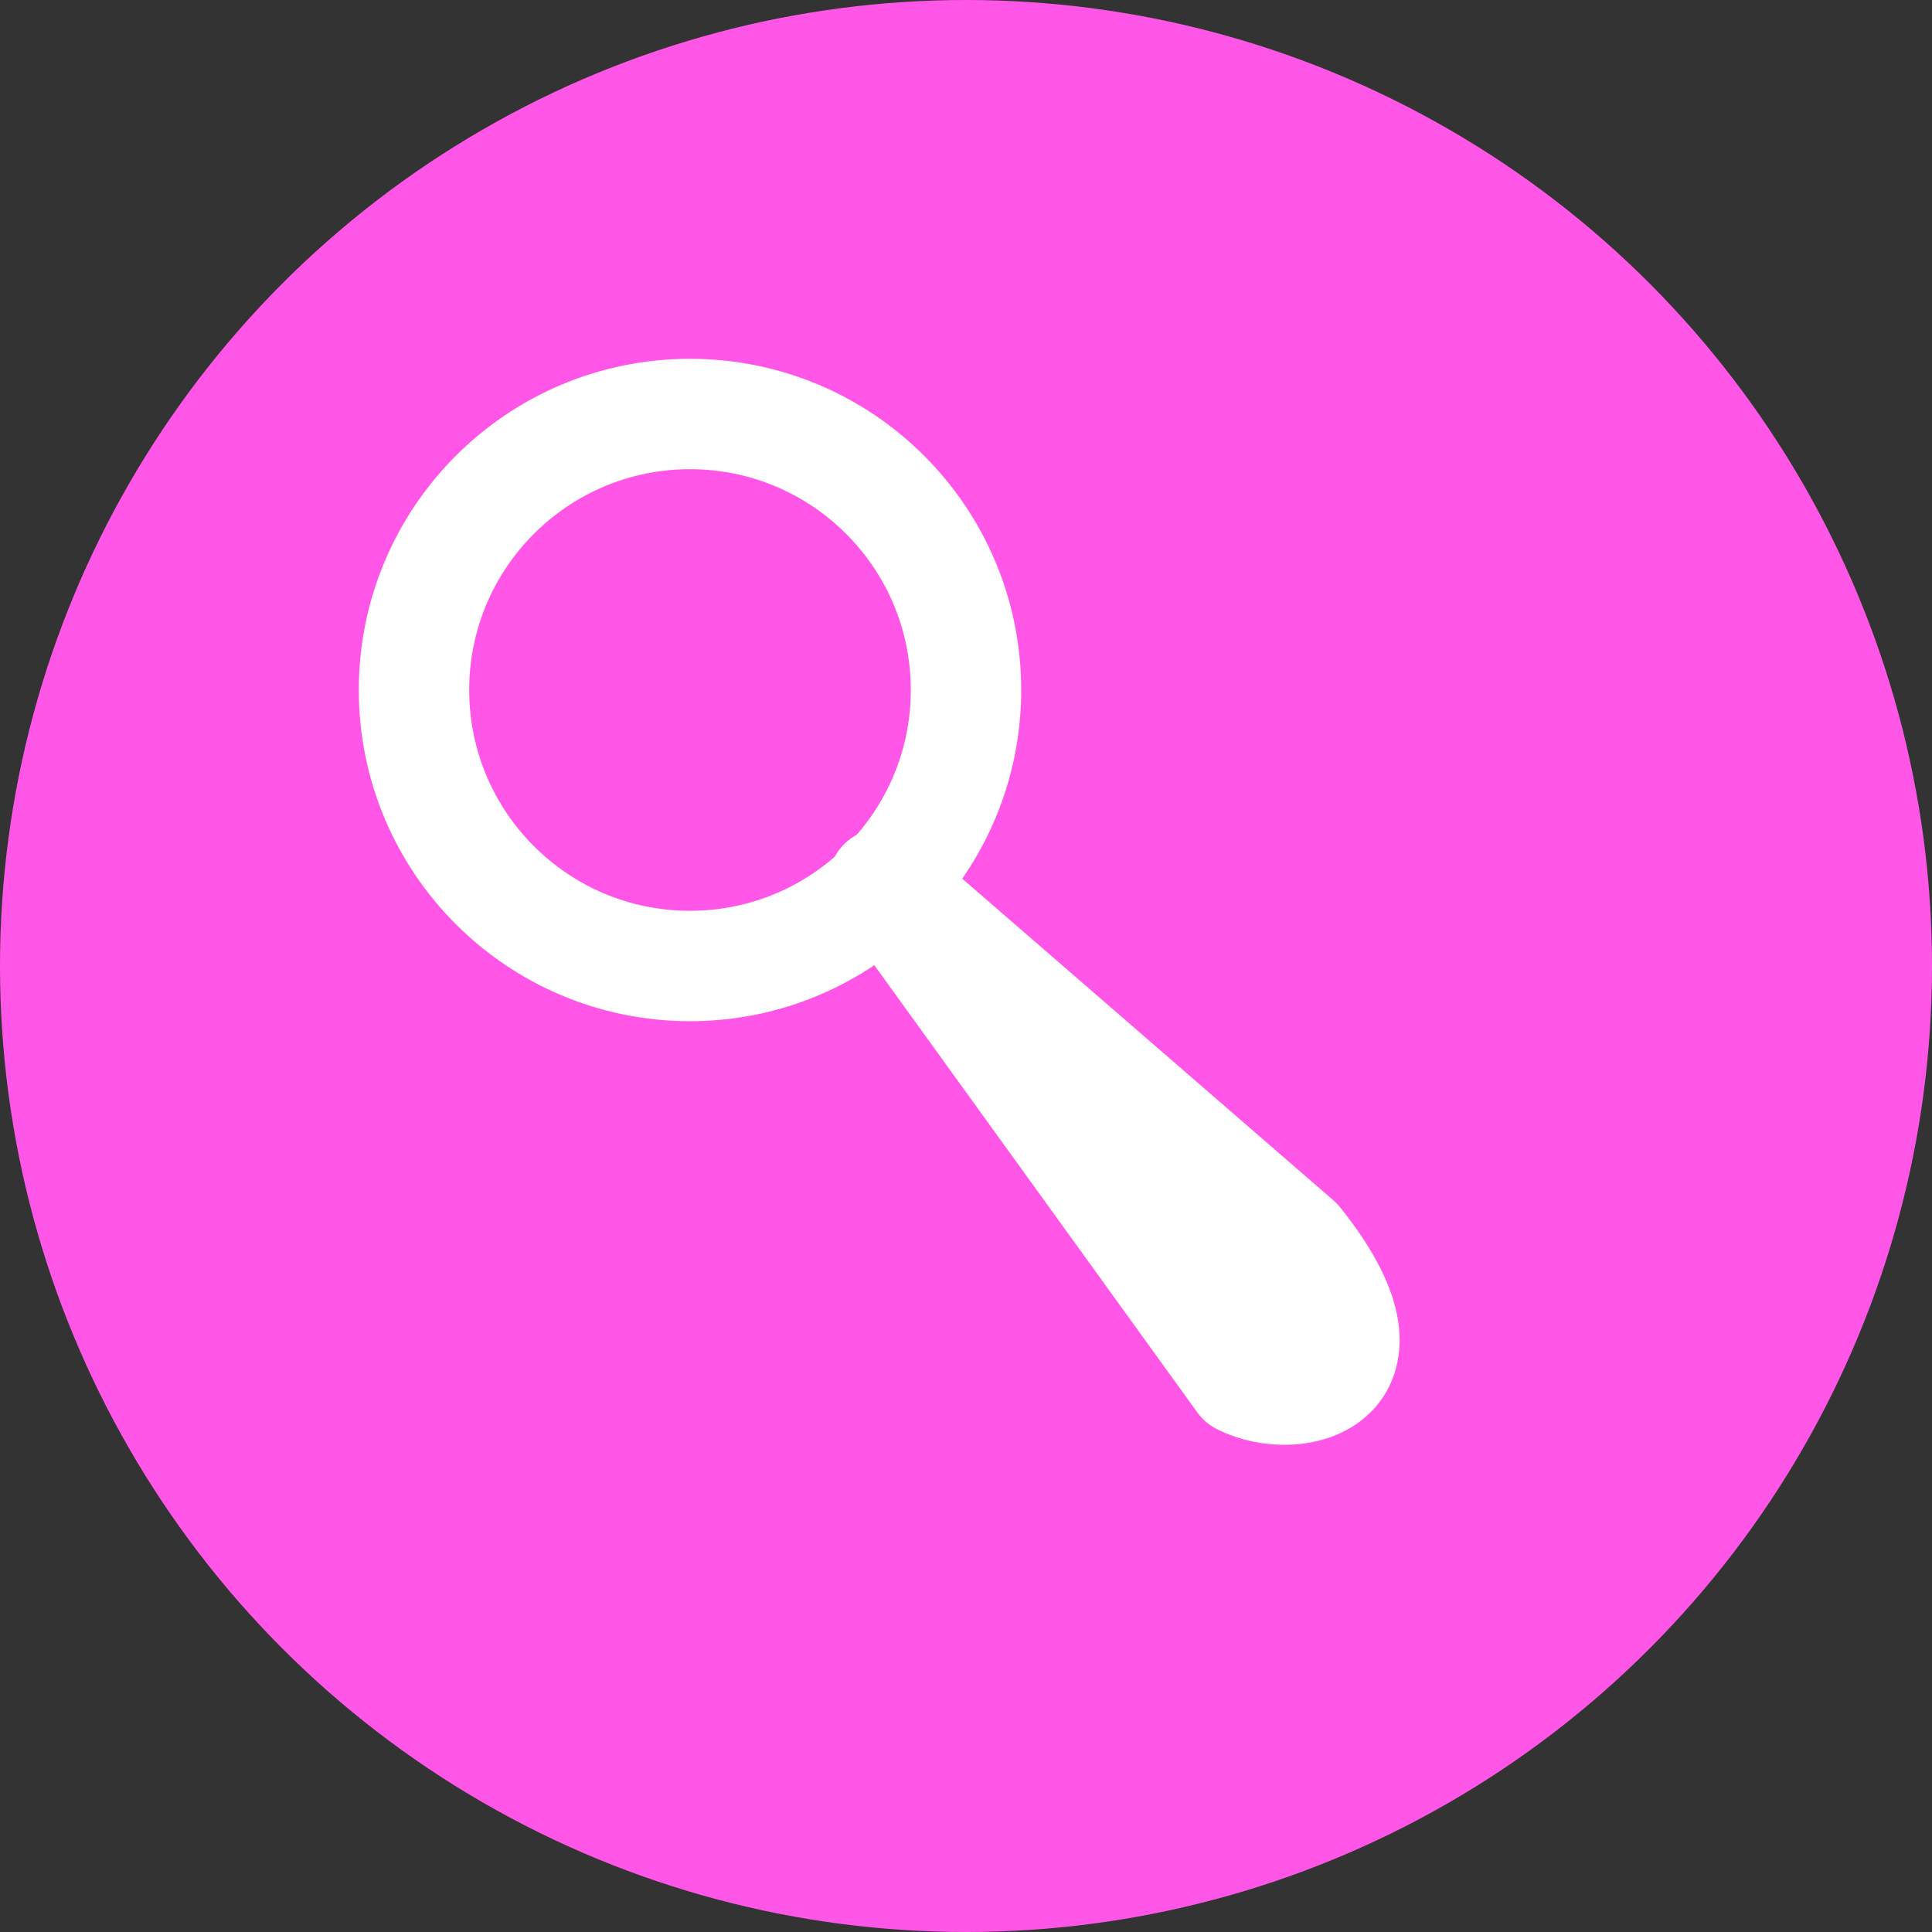 <svg xmlns="http://www.w3.org/2000/svg" width="170" height="170" viewBox="0 0 70 70">
    <rect x="0" y="0" width="70" height="70" fill="#333333" stroke="none"/>
    <defs>
        <style>.a{fill:#ff56e8;}.b{stroke:#fff; stroke-width: 4px; stroke-linejoin: round}</style>
    </defs>
    <circle class="a" cx="35" cy="35" r="35" />
    <circle fill="none" class="b" cx="25" cy="25" r="10" />
    <path fill="#fff" class="b" d="M32,32 47,45 C51,50 47,51 45,50 Z" />
</svg>